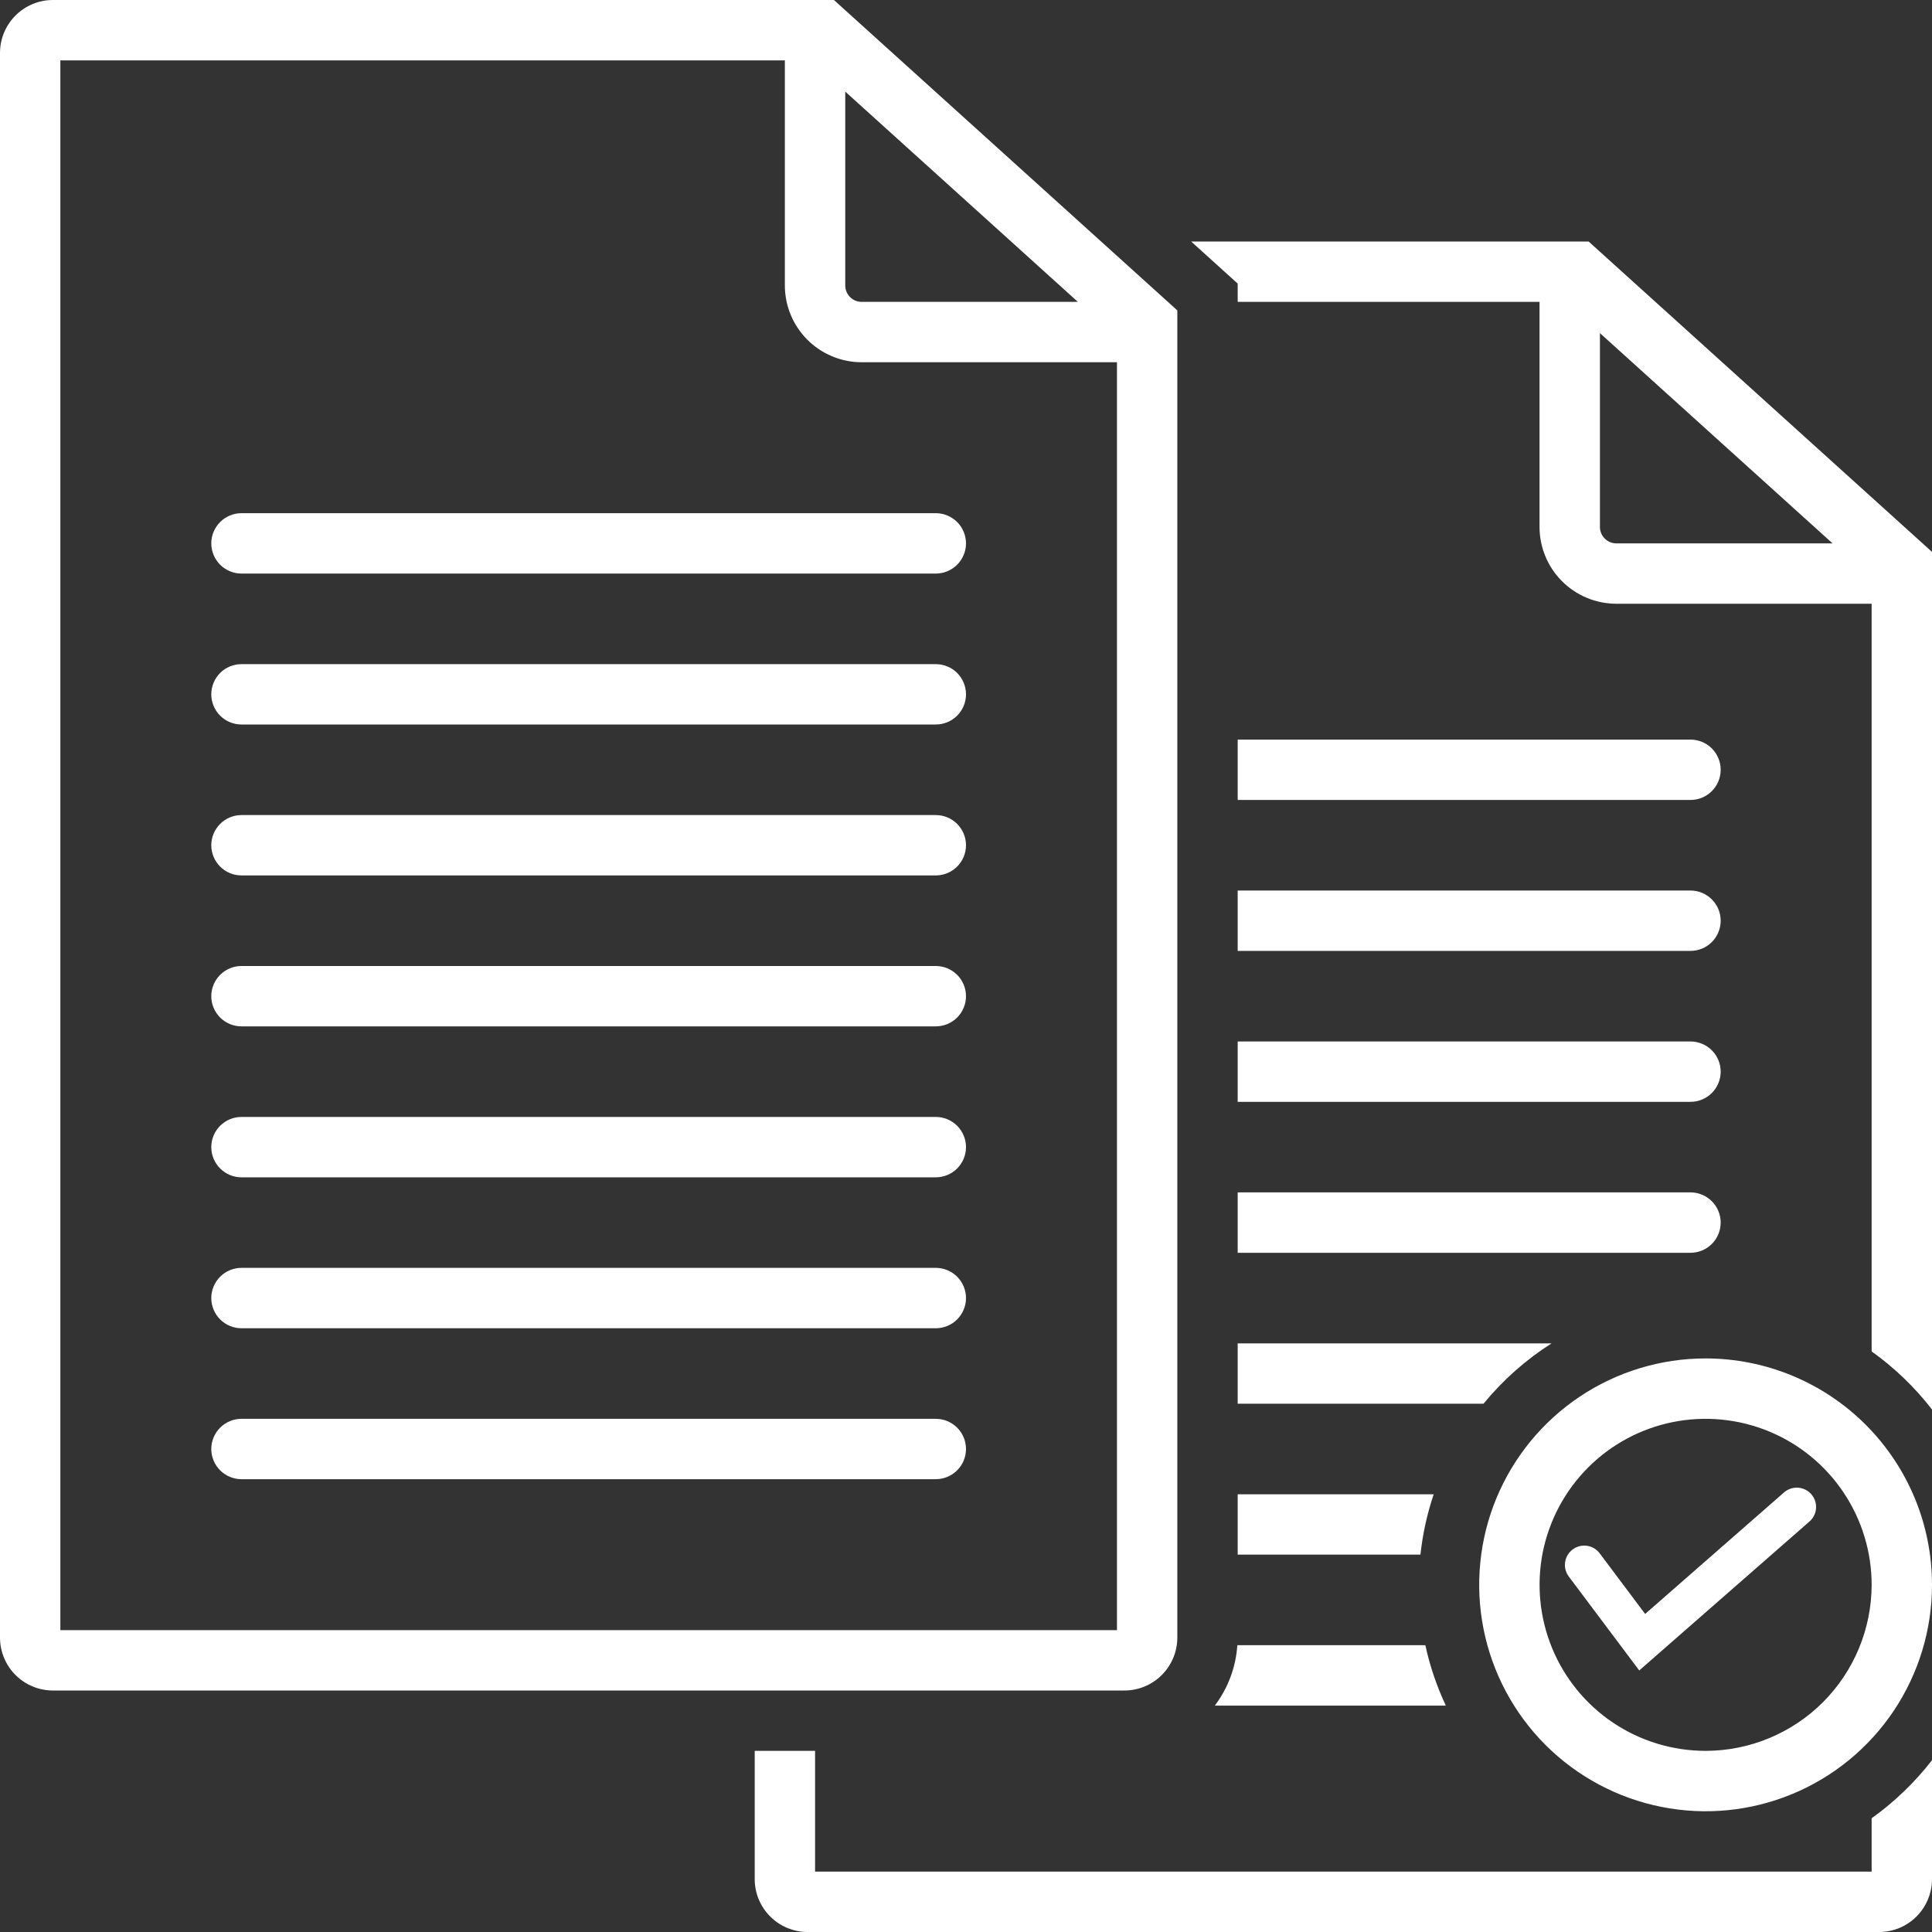 <svg width="50" height="50" viewBox="0 0 50 50" fill="none" xmlns="http://www.w3.org/2000/svg">
<rect x="0" y="0" width="50" height="50" fill="#333333" stroke="none"/>
<path d="M44.531 19.922C44.531 19.715 44.449 19.516 44.302 19.369C44.156 19.223 43.957 19.141 43.75 19.141H32.031V20.703H43.75C43.957 20.703 44.156 20.621 44.302 20.474C44.449 20.328 44.531 20.129 44.531 19.922Z" fill="white"/>
<path d="M30.469 42.383V8.033L21.582 2.38336e-06H1.373C1.009 -0.001 0.661 0.143 0.403 0.399C0.146 0.656 0.001 1.004 0 1.367L0 42.383C0.001 42.746 0.146 43.094 0.403 43.351C0.661 43.607 1.009 43.751 1.373 43.75H29.097C29.46 43.751 29.808 43.607 30.066 43.35C30.323 43.094 30.468 42.746 30.469 42.383ZM21.875 2.371L27.895 7.812H22.29C22.178 7.81 22.071 7.763 21.993 7.681C21.915 7.6 21.872 7.491 21.875 7.378V2.371ZM1.562 42.188V1.562H20.312V7.378C20.31 7.905 20.517 8.411 20.888 8.786C21.259 9.16 21.764 9.372 22.29 9.375H28.907V42.188H1.562Z" fill="white"/>
<path d="M24.218 13.281H6.25C6.042 13.281 5.844 13.364 5.697 13.51C5.551 13.657 5.468 13.855 5.468 14.062C5.468 14.27 5.551 14.468 5.697 14.615C5.844 14.761 6.042 14.844 6.25 14.844H24.218C24.425 14.844 24.624 14.761 24.771 14.615C24.917 14.468 25 14.27 25 14.062C25 13.855 24.917 13.657 24.771 13.51C24.624 13.364 24.425 13.281 24.218 13.281Z" fill="white"/>
<path d="M24.218 17.188H6.25C6.042 17.188 5.844 17.27 5.697 17.416C5.551 17.563 5.468 17.762 5.468 17.969C5.468 18.176 5.551 18.375 5.697 18.521C5.844 18.668 6.042 18.75 6.25 18.75H24.218C24.425 18.75 24.624 18.668 24.771 18.521C24.917 18.375 25 18.176 25 17.969C25 17.762 24.917 17.563 24.771 17.416C24.624 17.27 24.425 17.188 24.218 17.188Z" fill="white"/>
<path d="M24.218 21.094H6.25C6.042 21.094 5.844 21.176 5.697 21.323C5.551 21.469 5.468 21.668 5.468 21.875C5.468 22.082 5.551 22.281 5.697 22.427C5.844 22.574 6.042 22.656 6.25 22.656H24.218C24.425 22.656 24.624 22.574 24.771 22.427C24.917 22.281 25 22.082 25 21.875C25 21.668 24.917 21.469 24.771 21.323C24.624 21.176 24.425 21.094 24.218 21.094Z" fill="white"/>
<path d="M24.218 25H6.25C6.042 25 5.844 25.082 5.697 25.229C5.551 25.375 5.468 25.574 5.468 25.781C5.468 25.988 5.551 26.187 5.697 26.334C5.844 26.48 6.042 26.562 6.25 26.562H24.218C24.425 26.562 24.624 26.48 24.771 26.334C24.917 26.187 25 25.988 25 25.781C25 25.574 24.917 25.375 24.771 25.229C24.624 25.082 24.425 25 24.218 25Z" fill="white"/>
<path d="M24.218 28.906H6.25C6.042 28.906 5.844 28.989 5.697 29.135C5.551 29.282 5.468 29.48 5.468 29.688C5.468 29.895 5.551 30.093 5.697 30.24C5.844 30.386 6.042 30.469 6.25 30.469H24.218C24.425 30.469 24.624 30.386 24.771 30.24C24.917 30.093 25 29.895 25 29.688C25 29.48 24.917 29.282 24.771 29.135C24.624 28.989 24.425 28.906 24.218 28.906Z" fill="white"/>
<path d="M24.218 32.812H6.25C6.042 32.812 5.844 32.895 5.697 33.041C5.551 33.188 5.468 33.386 5.468 33.594C5.468 33.801 5.551 34 5.697 34.146C5.844 34.293 6.042 34.375 6.25 34.375H24.218C24.425 34.375 24.624 34.293 24.771 34.146C24.917 34 25 33.801 25 33.594C25 33.386 24.917 33.188 24.771 33.041C24.624 32.895 24.425 32.812 24.218 32.812Z" fill="white"/>
<path d="M24.218 36.719H6.25C6.042 36.719 5.844 36.801 5.697 36.948C5.551 37.094 5.468 37.293 5.468 37.5C5.468 37.707 5.551 37.906 5.697 38.052C5.844 38.199 6.042 38.281 6.25 38.281H24.218C24.425 38.281 24.624 38.199 24.771 38.052C24.917 37.906 25 37.707 25 37.5C25 37.293 24.917 37.094 24.771 36.948C24.624 36.801 24.425 36.719 24.218 36.719Z" fill="white"/>
<path d="M44.141 35.156C42.982 35.156 41.849 35.5 40.885 36.144C39.922 36.788 39.171 37.703 38.727 38.773C38.284 39.844 38.168 41.022 38.394 42.159C38.62 43.295 39.178 44.339 39.997 45.159C40.817 45.978 41.861 46.536 42.998 46.762C44.134 46.989 45.312 46.873 46.383 46.429C47.454 45.986 48.369 45.234 49.013 44.271C49.656 43.307 50 42.175 50 41.016C50 40.246 49.849 39.484 49.554 38.773C49.26 38.062 48.828 37.416 48.284 36.872C47.74 36.328 47.094 35.897 46.383 35.602C45.672 35.308 44.91 35.156 44.141 35.156ZM44.141 45.312C43.291 45.312 42.46 45.06 41.753 44.588C41.047 44.116 40.496 43.445 40.171 42.66C39.846 41.875 39.761 41.011 39.926 40.177C40.092 39.344 40.501 38.578 41.102 37.977C41.703 37.376 42.469 36.967 43.302 36.801C44.136 36.636 45 36.721 45.785 37.046C46.57 37.371 47.241 37.922 47.713 38.628C48.185 39.335 48.438 40.166 48.438 41.016C48.436 42.155 47.983 43.247 47.178 44.053C46.372 44.858 45.28 45.311 44.141 45.312Z" fill="white"/>
<path d="M32.031 24.609H43.75C43.957 24.609 44.156 24.527 44.302 24.381C44.449 24.234 44.531 24.035 44.531 23.828C44.531 23.621 44.449 23.422 44.302 23.276C44.156 23.129 43.957 23.047 43.75 23.047H32.031V24.609Z" fill="white"/>
<path d="M32.031 32.422H43.75C43.957 32.422 44.156 32.34 44.302 32.193C44.449 32.047 44.531 31.848 44.531 31.641C44.531 31.433 44.449 31.235 44.302 31.088C44.156 30.942 43.957 30.859 43.75 30.859H32.031V32.422Z" fill="white"/>
<path d="M32.031 28.516H43.75C43.957 28.516 44.156 28.433 44.302 28.287C44.449 28.14 44.531 27.942 44.531 27.734C44.531 27.527 44.449 27.328 44.302 27.182C44.156 27.035 43.957 26.953 43.75 26.953H32.031V28.516Z" fill="white"/>
<path d="M32.031 40.234H36.761C36.818 39.703 36.933 39.179 37.104 38.672H32.031V40.234Z" fill="white"/>
<path d="M32.031 36.328H38.393C38.894 35.718 39.488 35.19 40.154 34.766H32.031V36.328Z" fill="white"/>
<path d="M31.439 44.141H37.418C37.183 43.641 37.005 43.117 36.888 42.578H32.022C31.984 43.145 31.782 43.688 31.439 44.141Z" fill="white"/>
<path d="M41.113 6.25H30.827L32.031 7.339V7.812H39.843V13.628C39.841 14.155 40.048 14.662 40.419 15.036C40.79 15.41 41.294 15.622 41.821 15.625H48.438V34.975C49.029 35.397 49.555 35.903 50 36.477V14.283L41.113 6.25ZM41.406 13.628V8.621L47.426 14.062H41.821C41.709 14.06 41.602 14.013 41.524 13.931C41.446 13.85 41.403 13.741 41.406 13.628Z" fill="white"/>
<path d="M48.438 47.056V48.438H21.094V45.312H19.532V48.633C19.532 48.996 19.677 49.344 19.935 49.601C20.192 49.857 20.541 50.001 20.904 50H48.627C48.991 50.001 49.34 49.857 49.597 49.601C49.854 49.344 49.999 48.996 50 48.633V45.554C49.555 46.128 49.029 46.634 48.438 47.056Z" fill="white"/>
<path d="M41 40.5L42.5 42.5L46.5 39" stroke="white" stroke-linecap="round"/>
</svg>
